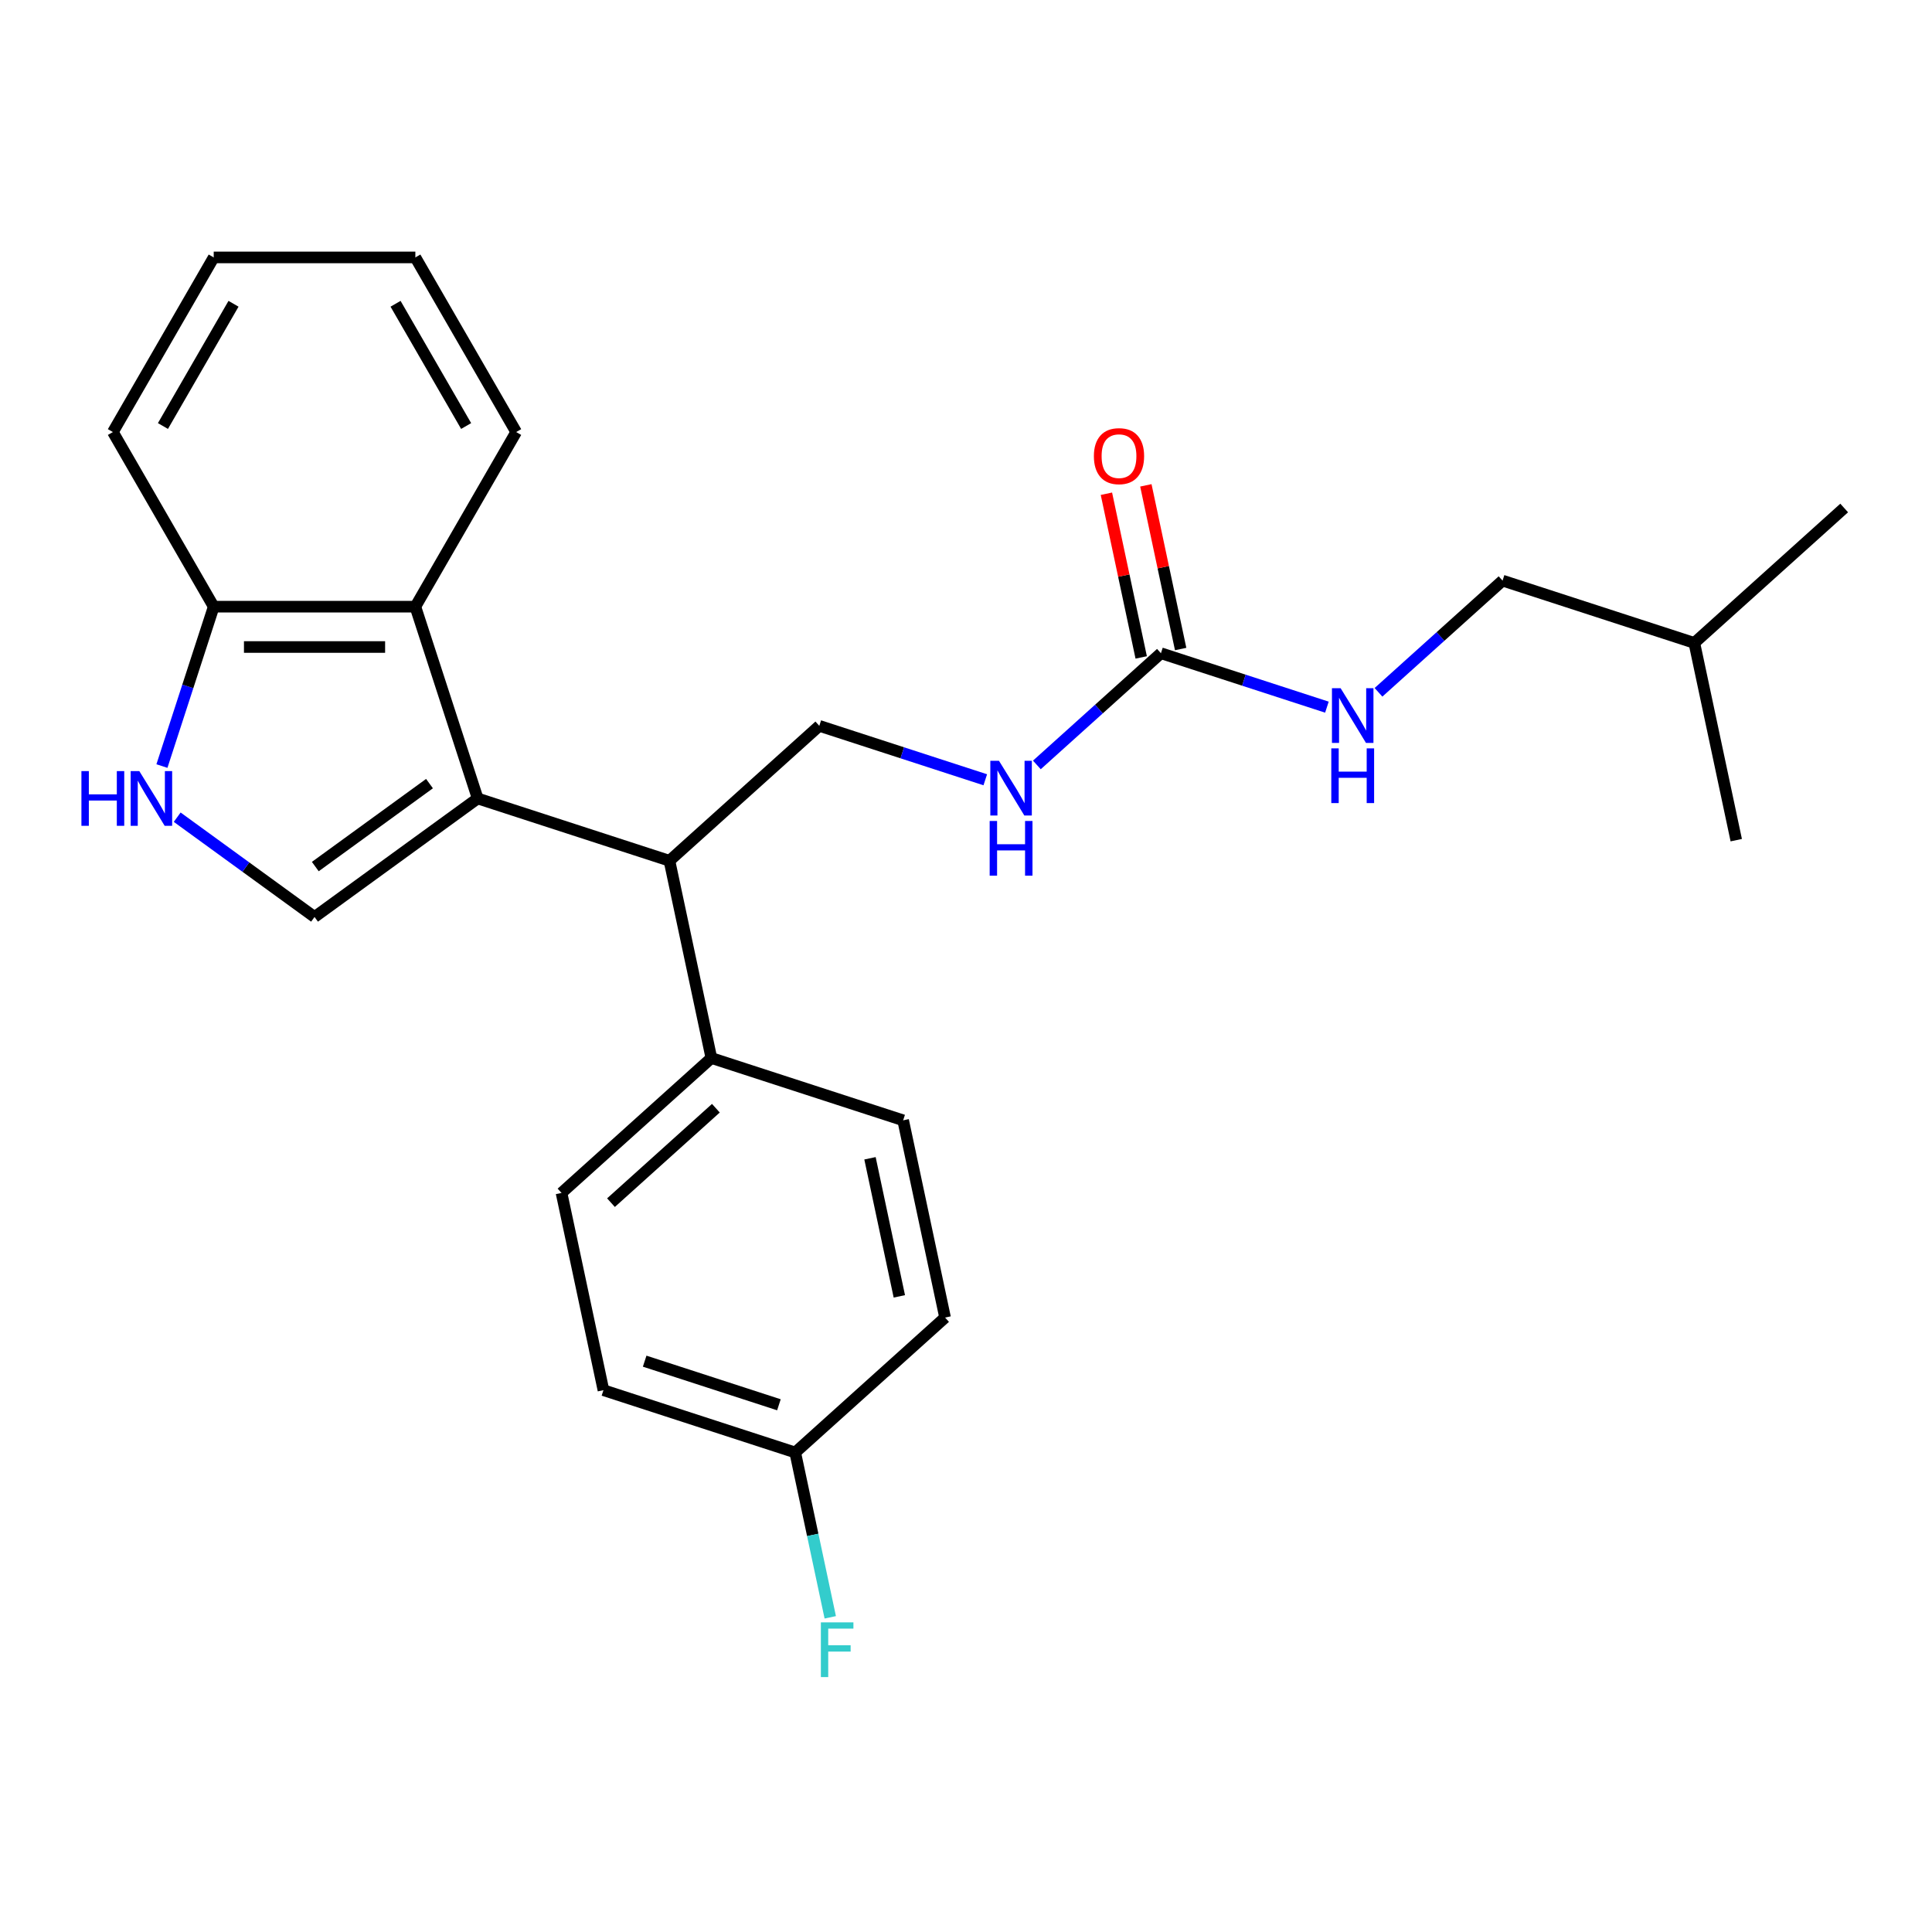 <?xml version='1.0' encoding='iso-8859-1'?>
<svg version='1.1' baseProfile='full'
              xmlns='http://www.w3.org/2000/svg'
                      xmlns:rdkit='http://www.rdkit.org/xml'
                      xmlns:xlink='http://www.w3.org/1999/xlink'
                  xml:space='preserve'
width='1000px' height='1000px' viewBox='0 0 1000 1000'>
<!-- END OF HEADER -->
<rect style='opacity:1.0;fill:#FFFFFF;stroke:none' width='1000' height='1000' x='0' y='0'> </rect>
<path class='bond-0' d='M 247.242,413.279 L 162.804,474.627' style='fill:none;fill-rule:evenodd;stroke:#000000;stroke-width:6px;stroke-linecap:butt;stroke-linejoin:miter;stroke-opacity:1' />
<path class='bond-0' d='M 222.306,405.594 L 163.2,448.537' style='fill:none;fill-rule:evenodd;stroke:#000000;stroke-width:6px;stroke-linecap:butt;stroke-linejoin:miter;stroke-opacity:1' />
<path class='bond-2' d='M 247.242,413.279 L 214.989,314.016' style='fill:none;fill-rule:evenodd;stroke:#000000;stroke-width:6px;stroke-linecap:butt;stroke-linejoin:miter;stroke-opacity:1' />
<path class='bond-3' d='M 247.242,413.279 L 346.505,445.532' style='fill:none;fill-rule:evenodd;stroke:#000000;stroke-width:6px;stroke-linecap:butt;stroke-linejoin:miter;stroke-opacity:1' />
<path class='bond-1' d='M 162.804,474.627 L 127.259,448.803' style='fill:none;fill-rule:evenodd;stroke:#000000;stroke-width:6px;stroke-linecap:butt;stroke-linejoin:miter;stroke-opacity:1' />
<path class='bond-1' d='M 127.259,448.803 L 91.715,422.978' style='fill:none;fill-rule:evenodd;stroke:#0000FF;stroke-width:6px;stroke-linecap:butt;stroke-linejoin:miter;stroke-opacity:1' />
<path class='bond-25' d='M 83.814,396.51 L 97.216,355.263' style='fill:none;fill-rule:evenodd;stroke:#0000FF;stroke-width:6px;stroke-linecap:butt;stroke-linejoin:miter;stroke-opacity:1' />
<path class='bond-25' d='M 97.216,355.263 L 110.618,314.016' style='fill:none;fill-rule:evenodd;stroke:#000000;stroke-width:6px;stroke-linecap:butt;stroke-linejoin:miter;stroke-opacity:1' />
<path class='bond-5' d='M 214.989,314.016 L 110.618,314.016' style='fill:none;fill-rule:evenodd;stroke:#000000;stroke-width:6px;stroke-linecap:butt;stroke-linejoin:miter;stroke-opacity:1' />
<path class='bond-5' d='M 199.333,334.891 L 126.274,334.891' style='fill:none;fill-rule:evenodd;stroke:#000000;stroke-width:6px;stroke-linecap:butt;stroke-linejoin:miter;stroke-opacity:1' />
<path class='bond-18' d='M 214.989,314.016 L 267.175,223.628' style='fill:none;fill-rule:evenodd;stroke:#000000;stroke-width:6px;stroke-linecap:butt;stroke-linejoin:miter;stroke-opacity:1' />
<path class='bond-6' d='M 346.505,445.532 L 424.068,375.694' style='fill:none;fill-rule:evenodd;stroke:#000000;stroke-width:6px;stroke-linecap:butt;stroke-linejoin:miter;stroke-opacity:1' />
<path class='bond-8' d='M 346.505,445.532 L 368.205,547.622' style='fill:none;fill-rule:evenodd;stroke:#000000;stroke-width:6px;stroke-linecap:butt;stroke-linejoin:miter;stroke-opacity:1' />
<path class='bond-4' d='M 600.894,338.108 L 568.787,367.017' style='fill:none;fill-rule:evenodd;stroke:#000000;stroke-width:6px;stroke-linecap:butt;stroke-linejoin:miter;stroke-opacity:1' />
<path class='bond-4' d='M 568.787,367.017 L 536.68,395.926' style='fill:none;fill-rule:evenodd;stroke:#0000FF;stroke-width:6px;stroke-linecap:butt;stroke-linejoin:miter;stroke-opacity:1' />
<path class='bond-9' d='M 600.894,338.108 L 643.85,352.066' style='fill:none;fill-rule:evenodd;stroke:#000000;stroke-width:6px;stroke-linecap:butt;stroke-linejoin:miter;stroke-opacity:1' />
<path class='bond-9' d='M 643.85,352.066 L 686.807,366.023' style='fill:none;fill-rule:evenodd;stroke:#0000FF;stroke-width:6px;stroke-linecap:butt;stroke-linejoin:miter;stroke-opacity:1' />
<path class='bond-10' d='M 611.103,335.938 L 602.099,293.578' style='fill:none;fill-rule:evenodd;stroke:#000000;stroke-width:6px;stroke-linecap:butt;stroke-linejoin:miter;stroke-opacity:1' />
<path class='bond-10' d='M 602.099,293.578 L 593.095,251.217' style='fill:none;fill-rule:evenodd;stroke:#FF0000;stroke-width:6px;stroke-linecap:butt;stroke-linejoin:miter;stroke-opacity:1' />
<path class='bond-10' d='M 590.685,340.278 L 581.68,297.918' style='fill:none;fill-rule:evenodd;stroke:#000000;stroke-width:6px;stroke-linecap:butt;stroke-linejoin:miter;stroke-opacity:1' />
<path class='bond-10' d='M 581.68,297.918 L 572.676,255.557' style='fill:none;fill-rule:evenodd;stroke:#FF0000;stroke-width:6px;stroke-linecap:butt;stroke-linejoin:miter;stroke-opacity:1' />
<path class='bond-19' d='M 110.618,314.016 L 58.432,223.628' style='fill:none;fill-rule:evenodd;stroke:#000000;stroke-width:6px;stroke-linecap:butt;stroke-linejoin:miter;stroke-opacity:1' />
<path class='bond-7' d='M 424.068,375.694 L 467.024,389.651' style='fill:none;fill-rule:evenodd;stroke:#000000;stroke-width:6px;stroke-linecap:butt;stroke-linejoin:miter;stroke-opacity:1' />
<path class='bond-7' d='M 467.024,389.651 L 509.981,403.609' style='fill:none;fill-rule:evenodd;stroke:#0000FF;stroke-width:6px;stroke-linecap:butt;stroke-linejoin:miter;stroke-opacity:1' />
<path class='bond-11' d='M 368.205,547.622 L 290.642,617.46' style='fill:none;fill-rule:evenodd;stroke:#000000;stroke-width:6px;stroke-linecap:butt;stroke-linejoin:miter;stroke-opacity:1' />
<path class='bond-11' d='M 370.538,573.611 L 316.244,622.497' style='fill:none;fill-rule:evenodd;stroke:#000000;stroke-width:6px;stroke-linecap:butt;stroke-linejoin:miter;stroke-opacity:1' />
<path class='bond-12' d='M 368.205,547.622 L 467.468,579.875' style='fill:none;fill-rule:evenodd;stroke:#000000;stroke-width:6px;stroke-linecap:butt;stroke-linejoin:miter;stroke-opacity:1' />
<path class='bond-14' d='M 713.506,358.341 L 745.613,329.432' style='fill:none;fill-rule:evenodd;stroke:#0000FF;stroke-width:6px;stroke-linecap:butt;stroke-linejoin:miter;stroke-opacity:1' />
<path class='bond-14' d='M 745.613,329.432 L 777.72,300.523' style='fill:none;fill-rule:evenodd;stroke:#000000;stroke-width:6px;stroke-linecap:butt;stroke-linejoin:miter;stroke-opacity:1' />
<path class='bond-15' d='M 290.642,617.46 L 312.342,719.551' style='fill:none;fill-rule:evenodd;stroke:#000000;stroke-width:6px;stroke-linecap:butt;stroke-linejoin:miter;stroke-opacity:1' />
<path class='bond-16' d='M 467.468,579.875 L 489.168,681.965' style='fill:none;fill-rule:evenodd;stroke:#000000;stroke-width:6px;stroke-linecap:butt;stroke-linejoin:miter;stroke-opacity:1' />
<path class='bond-16' d='M 450.305,599.528 L 465.495,670.992' style='fill:none;fill-rule:evenodd;stroke:#000000;stroke-width:6px;stroke-linecap:butt;stroke-linejoin:miter;stroke-opacity:1' />
<path class='bond-13' d='M 411.605,751.803 L 489.168,681.965' style='fill:none;fill-rule:evenodd;stroke:#000000;stroke-width:6px;stroke-linecap:butt;stroke-linejoin:miter;stroke-opacity:1' />
<path class='bond-17' d='M 411.605,751.803 L 420.672,794.464' style='fill:none;fill-rule:evenodd;stroke:#000000;stroke-width:6px;stroke-linecap:butt;stroke-linejoin:miter;stroke-opacity:1' />
<path class='bond-17' d='M 420.672,794.464 L 429.74,837.124' style='fill:none;fill-rule:evenodd;stroke:#33CCCC;stroke-width:6px;stroke-linecap:butt;stroke-linejoin:miter;stroke-opacity:1' />
<path class='bond-26' d='M 411.605,751.803 L 312.342,719.551' style='fill:none;fill-rule:evenodd;stroke:#000000;stroke-width:6px;stroke-linecap:butt;stroke-linejoin:miter;stroke-opacity:1' />
<path class='bond-26' d='M 403.166,727.113 L 333.682,704.536' style='fill:none;fill-rule:evenodd;stroke:#000000;stroke-width:6px;stroke-linecap:butt;stroke-linejoin:miter;stroke-opacity:1' />
<path class='bond-20' d='M 777.72,300.523 L 876.982,332.775' style='fill:none;fill-rule:evenodd;stroke:#000000;stroke-width:6px;stroke-linecap:butt;stroke-linejoin:miter;stroke-opacity:1' />
<path class='bond-23' d='M 267.175,223.628 L 214.989,133.24' style='fill:none;fill-rule:evenodd;stroke:#000000;stroke-width:6px;stroke-linecap:butt;stroke-linejoin:miter;stroke-opacity:1' />
<path class='bond-23' d='M 241.269,220.507 L 204.739,157.235' style='fill:none;fill-rule:evenodd;stroke:#000000;stroke-width:6px;stroke-linecap:butt;stroke-linejoin:miter;stroke-opacity:1' />
<path class='bond-27' d='M 58.432,223.628 L 110.618,133.24' style='fill:none;fill-rule:evenodd;stroke:#000000;stroke-width:6px;stroke-linecap:butt;stroke-linejoin:miter;stroke-opacity:1' />
<path class='bond-27' d='M 84.338,220.507 L 120.868,157.235' style='fill:none;fill-rule:evenodd;stroke:#000000;stroke-width:6px;stroke-linecap:butt;stroke-linejoin:miter;stroke-opacity:1' />
<path class='bond-21' d='M 876.982,332.775 L 954.545,262.937' style='fill:none;fill-rule:evenodd;stroke:#000000;stroke-width:6px;stroke-linecap:butt;stroke-linejoin:miter;stroke-opacity:1' />
<path class='bond-22' d='M 876.982,332.775 L 898.682,434.866' style='fill:none;fill-rule:evenodd;stroke:#000000;stroke-width:6px;stroke-linecap:butt;stroke-linejoin:miter;stroke-opacity:1' />
<path class='bond-24' d='M 214.989,133.24 L 110.618,133.24' style='fill:none;fill-rule:evenodd;stroke:#000000;stroke-width:6px;stroke-linecap:butt;stroke-linejoin:miter;stroke-opacity:1' />
<path  class='atom-2' d='M 42.145 399.119
L 45.985 399.119
L 45.985 411.159
L 60.465 411.159
L 60.465 399.119
L 64.305 399.119
L 64.305 427.439
L 60.465 427.439
L 60.465 414.359
L 45.985 414.359
L 45.985 427.439
L 42.145 427.439
L 42.145 399.119
' fill='#0000FF'/>
<path  class='atom-2' d='M 72.105 399.119
L 81.385 414.119
Q 82.305 415.599, 83.785 418.279
Q 85.265 420.959, 85.345 421.119
L 85.345 399.119
L 89.105 399.119
L 89.105 427.439
L 85.225 427.439
L 75.265 411.039
Q 74.105 409.119, 72.865 406.919
Q 71.665 404.719, 71.305 404.039
L 71.305 427.439
L 67.625 427.439
L 67.625 399.119
L 72.105 399.119
' fill='#0000FF'/>
<path  class='atom-8' d='M 517.071 393.786
L 526.351 408.786
Q 527.271 410.266, 528.751 412.946
Q 530.231 415.626, 530.311 415.786
L 530.311 393.786
L 534.071 393.786
L 534.071 422.106
L 530.191 422.106
L 520.231 405.706
Q 519.071 403.786, 517.831 401.586
Q 516.631 399.386, 516.271 398.706
L 516.271 422.106
L 512.591 422.106
L 512.591 393.786
L 517.071 393.786
' fill='#0000FF'/>
<path  class='atom-8' d='M 512.251 424.938
L 516.091 424.938
L 516.091 436.978
L 530.571 436.978
L 530.571 424.938
L 534.411 424.938
L 534.411 453.258
L 530.571 453.258
L 530.571 440.178
L 516.091 440.178
L 516.091 453.258
L 512.251 453.258
L 512.251 424.938
' fill='#0000FF'/>
<path  class='atom-10' d='M 693.897 356.201
L 703.177 371.201
Q 704.097 372.681, 705.577 375.361
Q 707.057 378.041, 707.137 378.201
L 707.137 356.201
L 710.897 356.201
L 710.897 384.521
L 707.017 384.521
L 697.057 368.121
Q 695.897 366.201, 694.657 364.001
Q 693.457 361.801, 693.097 361.121
L 693.097 384.521
L 689.417 384.521
L 689.417 356.201
L 693.897 356.201
' fill='#0000FF'/>
<path  class='atom-10' d='M 689.077 387.353
L 692.917 387.353
L 692.917 399.393
L 707.397 399.393
L 707.397 387.353
L 711.237 387.353
L 711.237 415.673
L 707.397 415.673
L 707.397 402.593
L 692.917 402.593
L 692.917 415.673
L 689.077 415.673
L 689.077 387.353
' fill='#0000FF'/>
<path  class='atom-11' d='M 566.194 236.098
Q 566.194 229.298, 569.554 225.498
Q 572.914 221.698, 579.194 221.698
Q 585.474 221.698, 588.834 225.498
Q 592.194 229.298, 592.194 236.098
Q 592.194 242.978, 588.794 246.898
Q 585.394 250.778, 579.194 250.778
Q 572.954 250.778, 569.554 246.898
Q 566.194 243.018, 566.194 236.098
M 579.194 247.578
Q 583.514 247.578, 585.834 244.698
Q 588.194 241.778, 588.194 236.098
Q 588.194 230.538, 585.834 227.738
Q 583.514 224.898, 579.194 224.898
Q 574.874 224.898, 572.514 227.698
Q 570.194 230.498, 570.194 236.098
Q 570.194 241.818, 572.514 244.698
Q 574.874 247.578, 579.194 247.578
' fill='#FF0000'/>
<path  class='atom-18' d='M 424.885 839.734
L 441.725 839.734
L 441.725 842.974
L 428.685 842.974
L 428.685 851.574
L 440.285 851.574
L 440.285 854.854
L 428.685 854.854
L 428.685 868.054
L 424.885 868.054
L 424.885 839.734
' fill='#33CCCC'/>
</svg>
